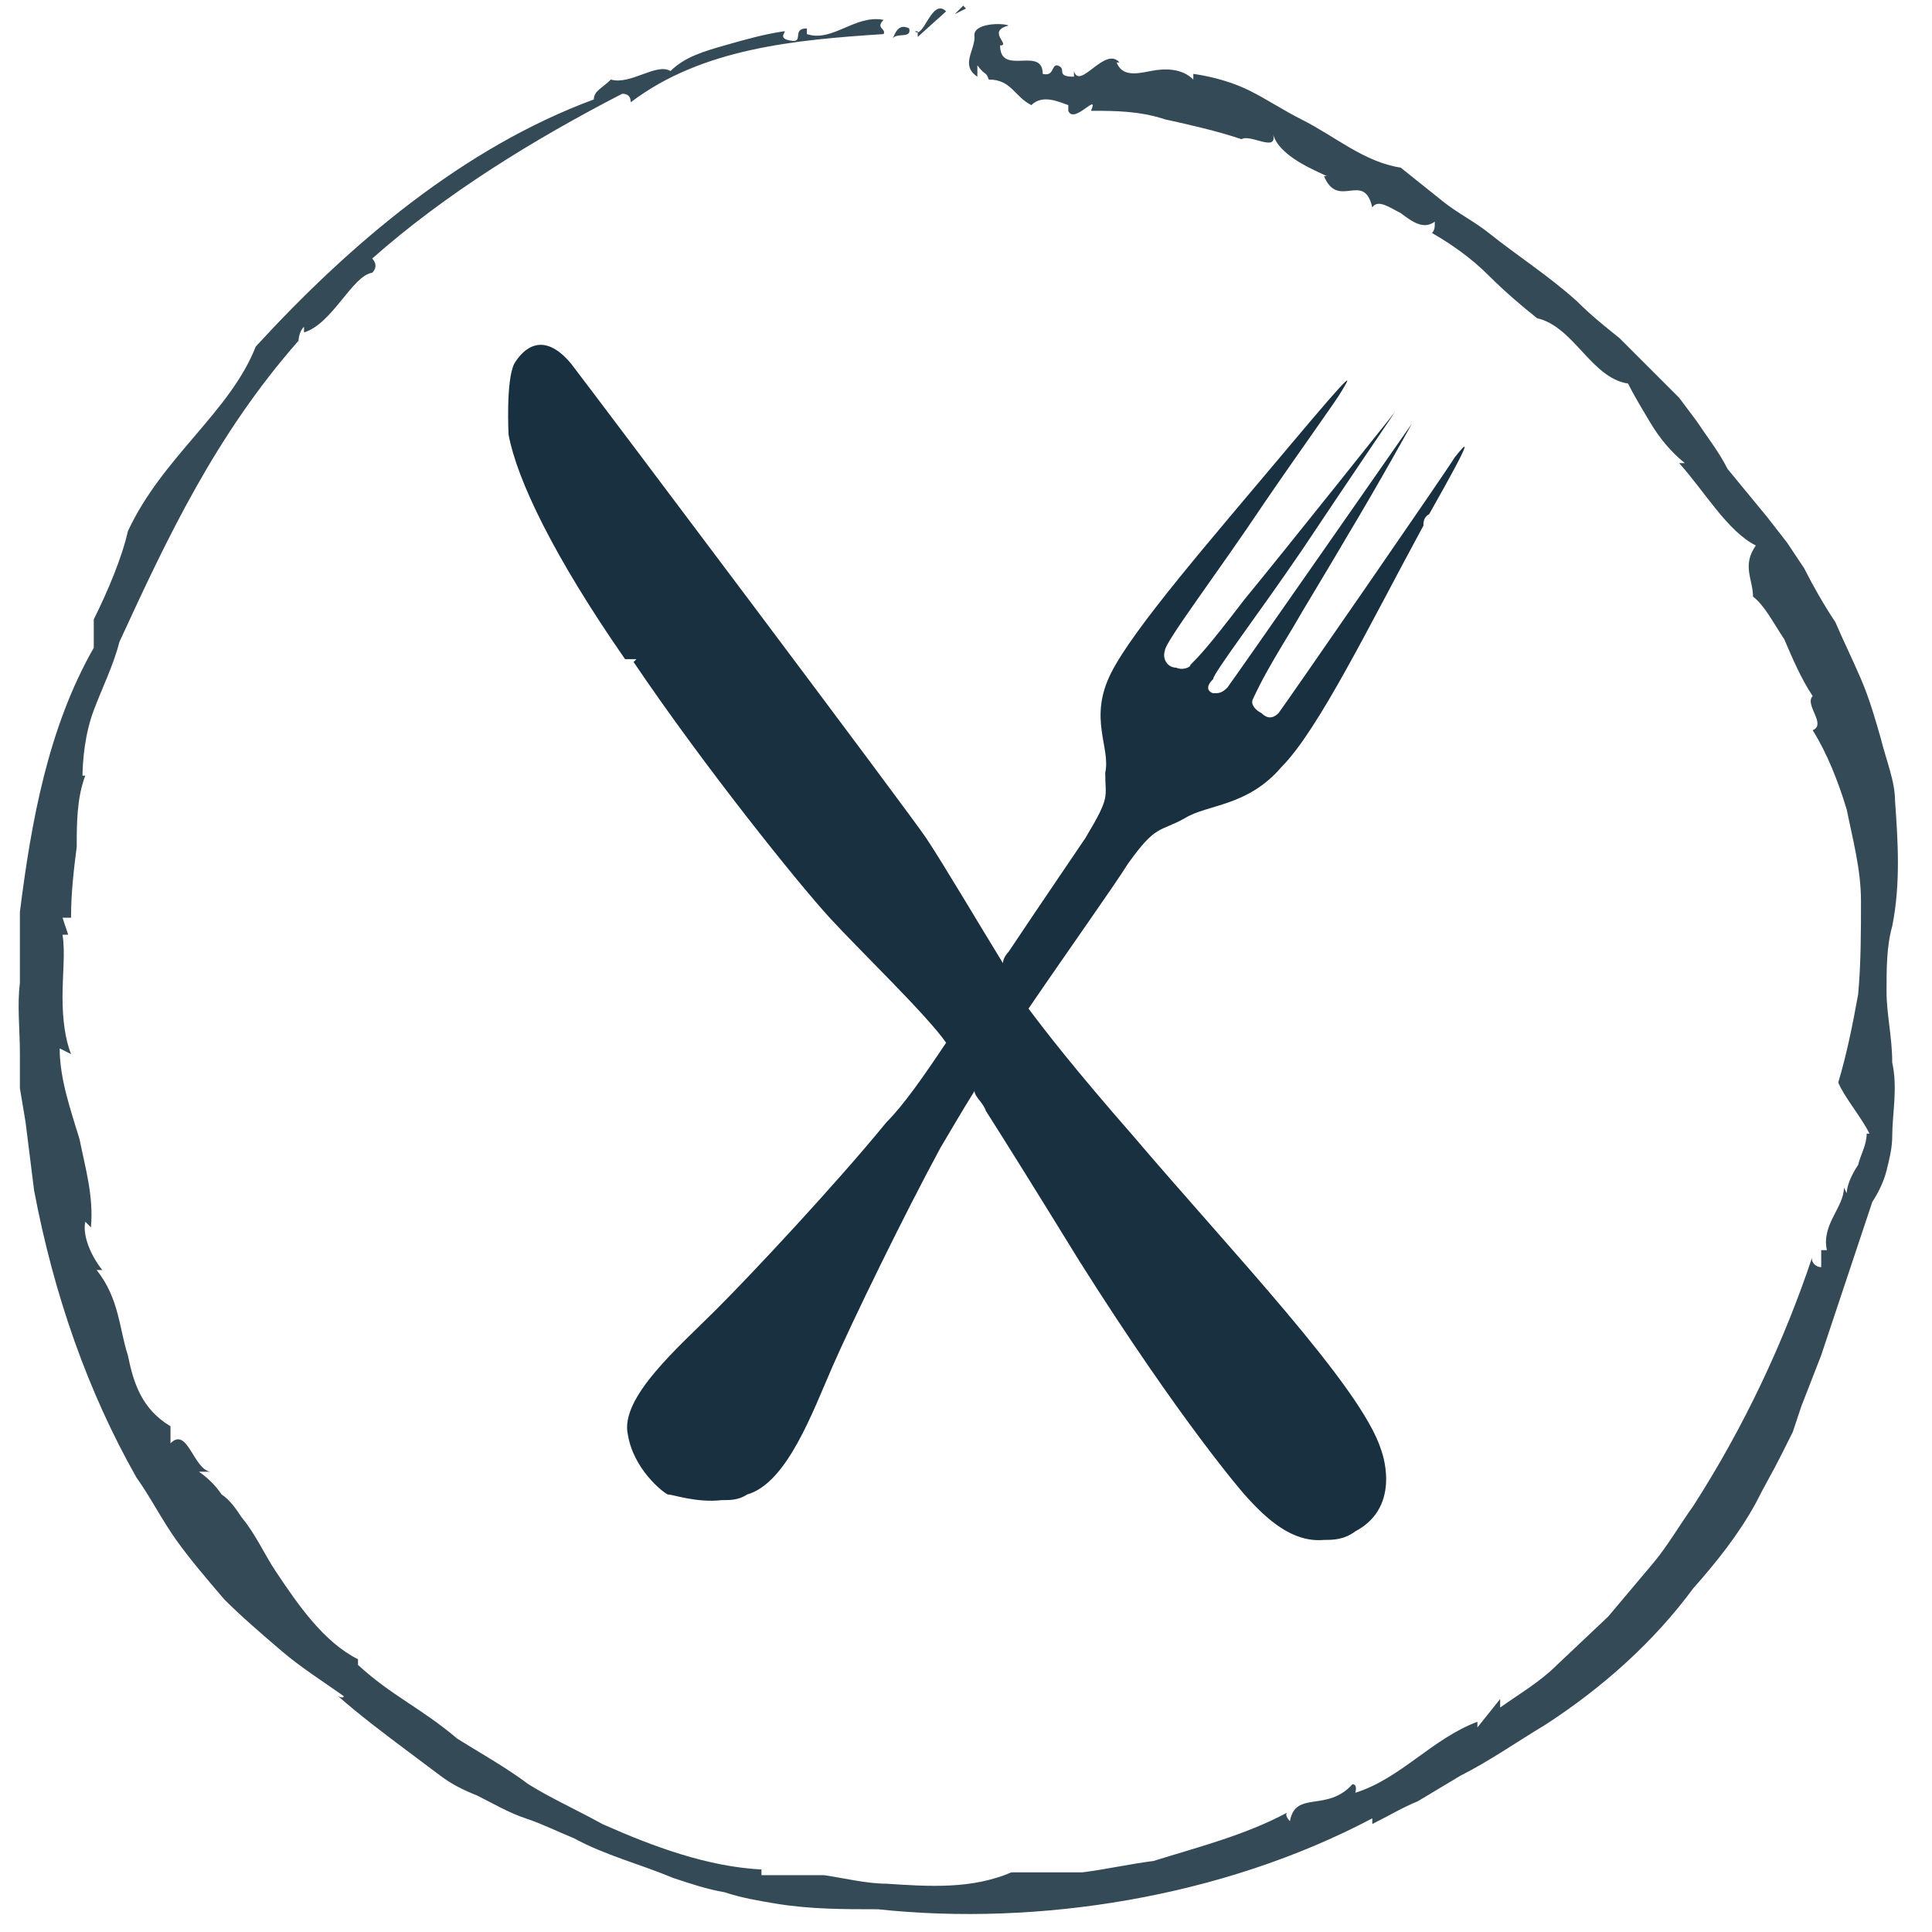 <svg viewBox="0 0 68 68" version="1.1" xmlns="http://www.w3.org/2000/svg" id="Layer_1">
  
  <defs>
    <style>
      .st0 {
        fill: #354a57;
      }

      .st1 {
        fill: #18303f;
      }
    </style>
  </defs>
  <g>
    <polygon points="34 .3 33.9 .2 33.6 .5 34 .3" class="st0"></polygon>
    <path d="M32.3,1.1c0,0,0,.1,0,.2l1-.9c-.5-.5-.8,1-1.1.7Z" class="st0"></path>
    <path d="M32,1c-.4-.2-.5.2-.6.4.1-.3.7,0,.6-.4Z" class="st0"></path>
    <path d="M4.4,18.7s0,0,0-.1c0,0,0,0,0,.1Z" class="st0"></path>
    <path d="M2.6,27.3l.3.2c0-.8.1-1.7.4-2.5.3-.8.7-1.6.9-2.4h0c1.7-3.7,3.4-7.3,6.3-10.6,0,0,0,.2,0,.2,0-.2,0-.5.2-.7,0,0,0,.2,0,.2,1-.3,1.7-2,2.4-2.1.2-.2.1-.4,0-.5,2.6-2.3,5.7-4.2,8.8-5.8.2,0,.3.1.3.3,2.5-1.9,5.8-2.2,8.9-2.4.1-.2-.3-.2,0-.5-1-.2-1.8.8-2.7.5v-.2c-.6,0,0,.6-.7.4-.3-.1,0-.3-.1-.3-.7.1-1.4.3-2.1.5-.7.2-1.4.4-1.9.9-.5-.3-1.4.5-2.1.3-.3.3-.6.4-.6.7-4.6,1.7-8.6,5.1-11.9,8.7-.9,2.3-3.3,3.9-4.5,6.5,0,0,0,0,0,0-.2.9-.7,2.1-1.2,3.1v1c-1.6,2.8-2.2,6.1-2.6,9.3v2.5c-.1.8,0,1.6,0,2.5v1.2c0,0,.2,1.2.2,1.2.1.8.2,1.6.3,2.4.7,3.7,1.9,7.1,3.6,10.1.5.7.9,1.5,1.4,2.2.5.7,1.1,1.4,1.7,2.1.6.6,1.3,1.2,2,1.8.7.6,1.5,1.1,2.2,1.6,0,0,0,.1-.2,0,.8.7,1.6,1.3,2.4,1.9.4.3.8.6,1.2.9.4.3.8.5,1.3.7h0c.6.3,1.1.6,1.7.8.6.2,1.2.5,1.7.7,1.1.6,2.3.9,3.5,1.4.6.2,1.2.4,1.8.5.6.2,1.2.3,1.8.4,1.2.2,2.4.2,3.6.2,5.6.6,12.1-.4,17.4-3.2v.2c.6-.3,1.1-.6,1.6-.8.5-.3,1-.6,1.5-.9,1-.5,2-1.2,3-1.8,2-1.3,3.8-2.9,5.2-4.8.8-.9,1.6-1.9,2.2-3,.3-.6.6-1.1.9-1.7l.4-.8.3-.9.7-1.8c.2-.6.4-1.2.6-1.8.2-.6.4-1.2.6-1.8.2-.6.4-1.2.6-1.8.2-.3.4-.7.5-1.1.1-.4.2-.8.2-1.2,0-.8.2-1.7,0-2.6,0-.9-.2-1.7-.2-2.5,0-.8,0-1.6.2-2.3.3-1.5.2-3,.1-4.4,0-.7-.3-1.4-.5-2.2-.2-.7-.4-1.4-.7-2.1-.3-.7-.6-1.3-.9-2-.4-.6-.8-1.3-1.1-1.9l-.6-.9-.7-.9c-.5-.6-.9-1.1-1.4-1.7-.3-.6-.7-1.1-1.1-1.7l-.6-.8-.7-.7-1.4-1.4c-.5-.4-1-.8-1.5-1.3-1-.9-2.1-1.6-3.1-2.4-.5-.4-1.1-.7-1.6-1.1-.5-.4-1-.8-1.5-1.2-1.3-.2-2.3-1.1-3.5-1.7-.6-.3-1.2-.7-1.8-1-.6-.3-1.3-.5-2-.6v.2c-.4-.4-1-.4-1.5-.3-.5.1-1,.2-1.2-.3h.1c-.5-.6-1.4,1-1.6.3v.2c-.7,0-.2-.3-.6-.4-.2,0-.1.4-.5.3,0-1-1.5.1-1.5-1,.4,0-.5-.5.3-.7-.2-.1-1.3-.1-1.2.4,0,.5-.5,1,.1,1.4v-.4c.3.4.3.2.4.5.8,0,.9.6,1.5.9,0,0,0,0,0,0,.4-.4,1-.1,1.3,0v.2c.2.5,1.1-.7.8,0,.8,0,1.7,0,2.6.3.9.2,1.8.4,2.7.7.3-.2,1.3.5,1.1-.2.2.8,1.5,1.3,1.9,1.5,0,0,0,0-.1,0,.5,1.2,1.4-.2,1.7,1.1.2-.3.6,0,1,.2.4.3.8.6,1.2.3,0,.2,0,.3-.1.4.7.4,1.4.9,2,1.5.6.6,1.2,1.1,1.7,1.5,1.3.3,1.9,2.1,3.2,2.3.2.4.5.9.8,1.4.3.5.7,1,1.2,1.4h-.2c.9,1,1.7,2.4,2.7,2.9-.5.7-.1,1.2-.1,1.8.4.3.7.9,1.1,1.5.3.7.6,1.4,1,2-.3.3.5,1,0,1.2.5.8.9,1.8,1.2,2.8.2,1,.5,2.1.5,3.2,0,1.1,0,2.2-.1,3.3-.2,1.1-.4,2.1-.7,3.1h0c.2.5.8,1.2,1.1,1.8,0,0-.1,0-.1,0,0,.4-.2.7-.3,1.1-.2.3-.4.7-.4,1q0,0-.1-.2c0,.7-.8,1.3-.6,2.2h-.2s0,.6,0,.6c-.2,0-.4-.2-.3-.4-1,3-2.4,6-4.2,8.8-.5.7-.9,1.4-1.4,2l-1.6,1.9-1.8,1.7c-.6.6-1.3,1-2,1.5v-.3c0,0-.8,1-.8,1,0,0,0-.2,0-.2-1.6.6-2.7,2-4.3,2.5,0,0,.1-.3-.1-.3-.9,1-2,.2-2.2,1.3,0,0-.2-.2-.1-.3-1.5.8-3.1,1.2-4.7,1.7-.8.1-1.7.3-2.5.4h-.6c0,0-.6,0-.6,0h-1.3c-1.4.6-2.9.5-4.4.4-.7,0-1.5-.2-2.2-.3-.4,0-.7,0-1.1,0-.4,0-.7,0-1.1,0v-.2c-1.9-.1-3.8-.8-5.6-1.6-.9-.5-1.8-.9-2.6-1.4-.8-.6-1.7-1.1-2.5-1.6-1.3-1.1-2.3-1.5-3.5-2.6v-.2c-1.2-.6-2.1-1.9-2.9-3.1-.4-.6-.7-1.3-1.2-1.9-.2-.3-.4-.6-.7-.8-.2-.3-.5-.6-.8-.8h.4c-.6-.1-.8-1.6-1.4-1v-.6c-1-.6-1.3-1.5-1.5-2.5-.3-.9-.3-2-1.1-3h.2c-.4-.5-.7-1.2-.6-1.7,0,0,0,0,.2.2.1-1.1-.2-2.1-.4-3.1-.3-1-.7-2.1-.7-3.2l.4.2c-.2-.5-.3-1.2-.3-2,0-.8.1-1.6,0-2.2h.2c0,0-.2-.6-.2-.6h.3c0-.9.1-1.7.2-2.5,0-.8,0-1.7.3-2.5Z" class="st0"></path>
    <path d="M10.8,11.7s0,0,0,0c0,0,0,0,0,0Z" class="st0"></path>
    <path d="M36.2,3.9c0,0-.1,0-.2,0,0,0,.1,0,.2,0Z" class="st0"></path>
  </g>
  <path d="M22.3,23.3c2.5,3.7,5.8,7.8,6.9,9s3.4,3.4,4.1,4.4h0c-.8,1.2-1.5,2.2-2.1,2.8-1.8,2.2-4.7,5.3-6,6.6-1.3,1.3-3.4,3.1-3.1,4.4.2,1.2,1.2,2,1.4,2.1h0c.2,0,1,.3,1.9.2.3,0,.6,0,.9-.2,1.4-.4,2.3-2.9,3-4.5s2.5-5.3,3.8-7.7c.3-.5.7-1.2,1.2-2,0,.2.3.4.4.7.7,1.1,1.7,2.7,3.3,5.3,3.6,5.7,5.8,8.2,5.8,8.2.8.9,1.7,1.7,2.8,1.6.3,0,.7,0,1.1-.3,1.7-.9.9-2.9.9-2.9-.7-2.2-5.3-7-8.7-11-2.1-2.4-3.1-3.7-3.7-4.5,1.5-2.2,3-4.3,3.5-5.1,1-1.4,1.1-1.1,2-1.6.8-.5,2.2-.4,3.4-1.8,1.3-1.3,3.1-5,5-8.5,0-.1,0-.3.2-.4,1.7-3,1.3-2.5.9-2-.3.5-5.9,8.6-6.2,9-.2.2-.4.2-.6,0-.2-.1-.4-.3-.3-.5.2-.4.3-.7,1.4-2.5.4-.7,1.2-2,1.9-3.2,1.2-2,2.3-4,2.3-4,0,0-6.2,8.9-6.5,9.3-.2.2-.3.2-.5.2h0s-.4-.1,0-.5c0-.2,1.6-2.3,3.1-4.5,1.6-2.4,3.3-4.9,3.3-4.9,0,0-3.9,4.9-5.3,6.6-1.3,1.7-1.6,2-1.9,2.3,0,.1-.3.2-.5.1-.3,0-.5-.3-.4-.6,0-.3,1.9-2.8,3.5-5.2,1.3-1.9,2.6-3.7,2.7-3.9.3-.5.7-1.1-1.9,2-2.6,3.1-5.4,6.3-6.2,7.9-.8,1.6,0,2.6-.2,3.5,0,.9.2.8-.7,2.3-.4.6-1.5,2.2-2.7,4,0,0-.2.2-.2.4-.8-1.3-2.1-3.5-2.7-4.4-.6-.9-11.5-15.4-12.5-16.7h0c-1-1.2-1.7-.5-2,0-.3.6-.2,2.5-.2,2.5.3,1.6,1.6,4.3,4.1,7.9h.4Z" class="st1"></path>
</svg>